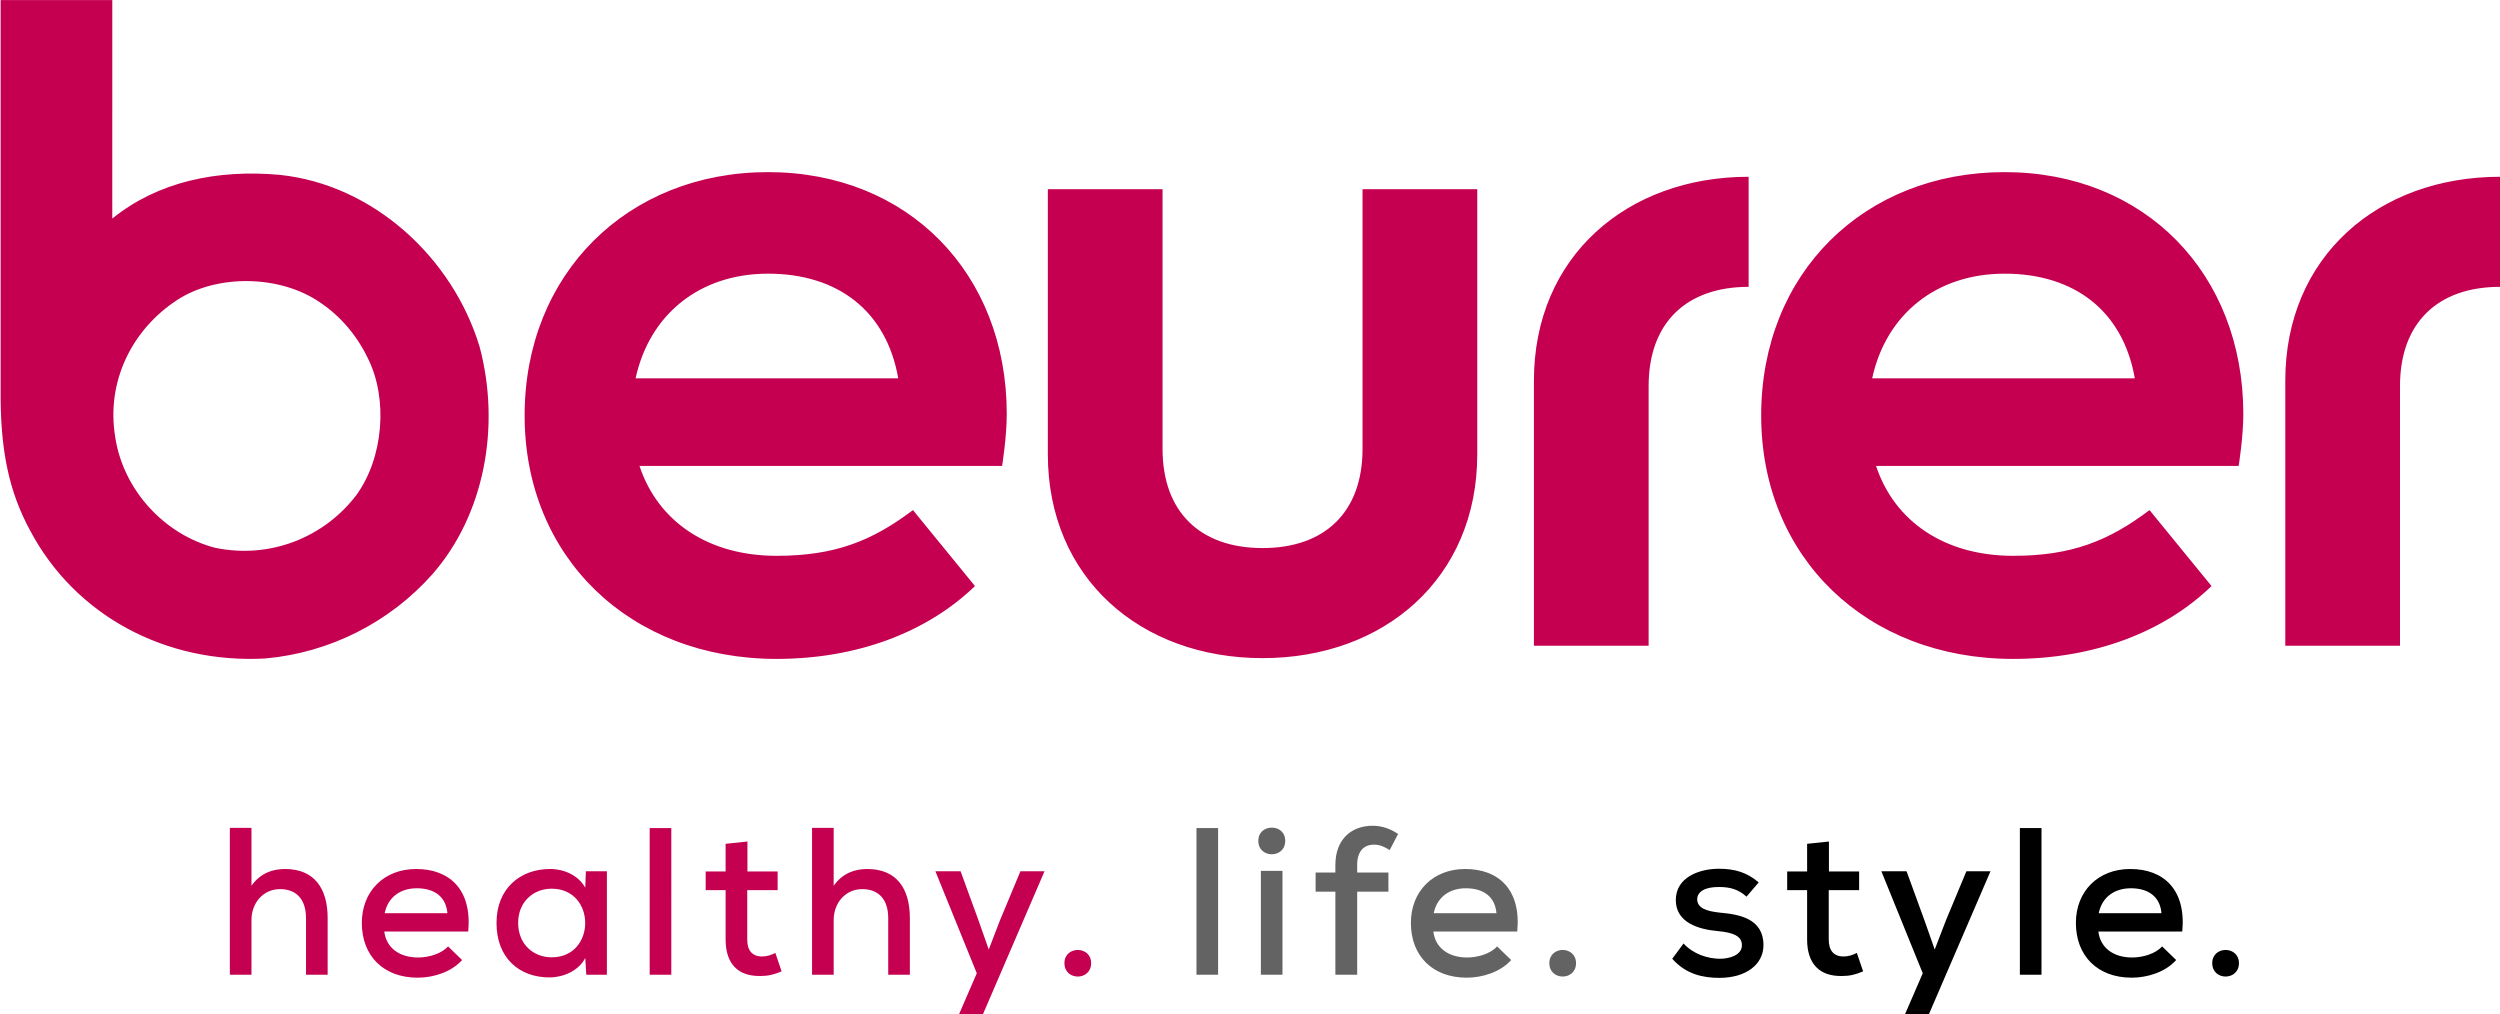 <?xml version="1.0" encoding="UTF-8" standalone="no"?> <svg xmlns:xlink="http://www.w3.org/1999/xlink" xmlns="http://www.w3.org/2000/svg" xmlns:svg="http://www.w3.org/2000/svg" version="1.1" id="svg1" width="646.44" height="262.205" viewBox="0 0 646.44 262.205"><defs id="defs1"><clipPath id="clipPath2"><path d="M 0,0 H 484.83 V 196.654 H 0 Z" transform="matrix(1,0,0,-1,-41.727,7.625)" id="path2"></path></clipPath><clipPath id="clipPath4"><path d="M 0,0 H 484.83 V 196.654 H 0 Z" transform="matrix(1,0,0,-1,-216.446,7.625)" id="path4"></path></clipPath><clipPath id="clipPath6"><path d="M 0,0 H 484.83 V 196.654 H 0 Z" transform="matrix(1,0,0,-1,-229.022,7.625)" id="path6"></path></clipPath><clipPath id="clipPath8"><path d="M 0,0 H 484.83 V 196.654 H 0 Z" transform="matrix(1,0,0,-1,-323.035,7.625)" id="path8"></path></clipPath><clipPath id="clipPath10"><path d="M 0,0 H 484.83 V 196.654 H 0 Z" transform="translate(-484.83,-141.025)" id="path10"></path></clipPath></defs><g id="g1"><path id="path1" d="M 2.848,-28.488 V 1.96875e-4 H 7.043 V -10.617 c 0,-3.305 2.273,-5.988 5.531,-5.988 3.094,0 5.051,1.875 5.051,5.66 V 1.96875e-4 h 4.195 V -10.992 c 0,-5.73 -2.566,-9.516 -8.262,-9.516 -2.449,0 -4.77,0.809 -6.516,3.246 V -28.488 Z M 49.087,-8.379 c 0.773,-8.145 -3.621,-12.129 -10.102,-12.129 -6.258,0 -10.535,4.348 -10.535,10.453 0,6.434 4.23,10.629 10.828,10.629 3.094,0 6.551,-1.102 8.625,-3.422 l -2.73,-2.648 c -1.254,1.43 -3.738,2.156 -5.812,2.156 -3.703,0 -6.188,-1.945 -6.551,-5.039 z M 32.88,-11.929 c 0.656,-3.211 3.141,-4.84 6.234,-4.84 3.422,0 5.66,1.629 5.941,4.84 z m 38.912,-4.957 c -1.266,-2.285 -3.949,-3.621 -6.832,-3.621 -5.742,0 -10.383,3.738 -10.383,10.453 0,6.844 4.43,10.582 10.301,10.582 2.438,0 5.613,-1.184 6.914,-3.785 L 71.992,1.96875e-4 h 3.996 V -20.062 h -4.078 z m -6.516,0.199 c 8.672,0 8.672,13.312 0,13.312 -3.574,0 -6.504,-2.566 -6.504,-6.68 0,-4.066 2.93,-6.633 6.504,-6.633 z M 84.288,-28.453 V 1.96875e-4 h 4.195 V -28.453 Z m 14.73,3.059 v 5.367 H 95.151 v 3.621 h 3.867 v 9.574 c 0,4.758 2.449,7.195 6.844,7.078 1.418,0 2.602,-0.281 4.02,-0.902 l -1.219,-3.574 c -0.809,0.445 -1.746,0.691 -2.566,0.691 -1.945,0 -2.883,-1.184 -2.883,-3.293 v -9.574 h 5.895 v -3.621 h -5.859 v -5.812 z m 16.767,-3.094 V 1.96875e-4 h 4.195 V -10.617 c 0,-3.305 2.273,-5.988 5.531,-5.988 3.094,0 5.051,1.875 5.051,5.66 V 1.96875e-4 h 4.195 V -10.992 c 0,-5.73 -2.566,-9.516 -8.262,-9.516 -2.449,0 -4.77,0.809 -6.516,3.246 v -11.227 z m 40.418,8.426 -3.984,9.562 -2.156,5.613 -2.004,-5.695 -3.457,-9.48 h -4.887 l 8.027,19.781 -4.16,9.598 h 4.641 l 12.656,-29.379 z m 8.54,17.824 c 0,3.457 5.18,3.457 5.18,0 0,-3.422 -5.18,-3.422 -5.18,0 z m 0,0" style="fill:#c50050;fill-opacity:1;fill-rule:nonzero;stroke:none" aria-label="healthy." transform="matrix(1.333,0,0,1.333,55.636,252.039)" clip-path="url(#clipPath2)"></path><path id="path3" d="" style="fill:#7b7979;fill-opacity:1;fill-rule:nonzero;stroke:none" aria-label=" " transform="matrix(1.333,0,0,1.333,288.594,252.039)" clip-path="url(#clipPath4)"></path><path id="path5" d="M 3.013,-28.453 V 1.96875e-4 H 7.208 V -28.453 Z M 15.505,-20.144 V 1.96875e-4 h 4.195 V -20.144 Z m -0.492,-5.824 c 0,1.758 1.312,2.602 2.613,2.602 1.301,0 2.602,-0.844 2.602,-2.602 0,-1.746 -1.301,-2.566 -2.602,-2.566 -1.301,0 -2.613,0.82 -2.613,2.566 z M 34.187,1.96875e-4 V -16.113 h 6.059 v -3.703 h -6.059 v -1.465 c 0,-2.73 1.348,-3.949 3.258,-3.949 1.102,0 1.945,0.363 3.047,1.055 l 1.629,-3.129 c -1.5,-1.02 -3.176,-1.594 -4.922,-1.594 -4.113,0 -7.242,2.602 -7.242,7.617 v 1.465 h -3.832 v 3.703 h 3.832 V 1.96875e-4 Z M 65.242,-8.379 c 0.773,-8.145 -3.621,-12.129 -10.102,-12.129 -6.258,0 -10.535,4.348 -10.535,10.453 0,6.434 4.23,10.629 10.828,10.629 3.094,0 6.551,-1.102 8.625,-3.422 l -2.73,-2.648 c -1.254,1.43 -3.738,2.156 -5.812,2.156 -3.703,0 -6.188,-1.945 -6.551,-5.039 z M 49.035,-11.929 c 0.656,-3.211 3.141,-4.84 6.234,-4.84 3.422,0 5.66,1.629 5.941,4.84 z m 22.427,9.691 c 0,3.457 5.18,3.457 5.18,0 0,-3.422 -5.18,-3.422 -5.18,0 z m 0,0" style="fill:#646363;fill-opacity:1;fill-rule:nonzero;stroke:none" aria-label="life. " transform="matrix(1.333,0,0,1.333,305.362,252.039)" clip-path="url(#clipPath6)"></path><path id="path7" d="m 18.036,-17.906 c -2.285,-1.957 -4.641,-2.648 -7.734,-2.648 -3.75,0 -8.344,1.629 -8.344,6.07 0,4.395 4.43,5.695 8.18,6.023 2.965,0.281 4.676,0.973 4.641,2.766 0,1.875 -2.367,2.602 -4.277,2.602 -2.402,-0.035 -5.133,-0.891 -7.043,-2.965 l -2.191,2.965 c 2.637,2.977 5.895,3.703 9.152,3.703 5.168,0 8.543,-2.602 8.543,-6.352 0,-5.203 -4.793,-5.977 -8.496,-6.305 -2.613,-0.281 -4.324,-0.891 -4.359,-2.566 0,-1.582 1.664,-2.438 4.277,-2.402 1.992,0 3.703,0.41 5.285,1.875 z m 9.393,-7.488 v 5.367 h -3.867 v 3.621 h 3.867 v 9.574 c 0,4.758 2.449,7.195 6.844,7.078 1.418,0 2.602,-0.281 4.02,-0.902 l -1.219,-3.574 c -0.809,0.445 -1.746,0.691 -2.566,0.691 -1.945,0 -2.883,-1.184 -2.883,-3.293 v -9.574 h 5.895 v -3.621 h -5.859 v -5.812 z m 30.894,5.332 -3.984,9.562 -2.156,5.613 -2.004,-5.695 -3.457,-9.48 h -4.887 l 8.027,19.781 -4.16,9.598 h 4.641 l 12.656,-29.379 z m 10.377,-8.391 V 1.96875e-4 h 4.195 V -28.453 Z m 31.503,20.074 c 0.773,-8.145 -3.621,-12.129 -10.102,-12.129 -6.258,0 -10.535,4.348 -10.535,10.453 0,6.434 4.23,10.629 10.828,10.629 3.094,0 6.551,-1.102 8.625,-3.422 L 96.288,-5.496 c -1.254,1.43 -3.738,2.156 -5.812,2.156 -3.703,0 -6.188,-1.945 -6.551,-5.039 z M 83.995,-11.929 c 0.656,-3.211 3.141,-4.84 6.234,-4.84 3.422,0 5.66,1.629 5.941,4.84 z m 22.02,9.691 c 0,3.457 5.18,3.457 5.18,0 0,-3.422 -5.18,-3.422 -5.18,0 z m 0,0" style="fill:#000000;fill-opacity:1;fill-rule:nonzero;stroke:none" aria-label="style." transform="matrix(1.333,0,0,1.333,430.714,252.039)" clip-path="url(#clipPath8)"></path><path id="path9" d="m 0,0 v 21.352 c -23.607,0 -41.649,-15.488 -41.649,-39.548 v -51.42 h 22.252 v 50.372 C -19.397,-6.917 -12.03,0 0,0 m -50.693,-34.735 c 0,0 0.902,5.564 0.902,10.078 0,27.213 -19.095,46.911 -46.313,46.911 -27.211,0 -47.212,-19.547 -47.212,-47.214 0,-27.517 20.448,-47.213 48.871,-47.213 15.788,0 29.315,5.265 38.491,14.132 l -12.032,14.736 c -7.967,-6.015 -15.183,-8.869 -26.459,-8.869 -13.227,0 -22.993,6.603 -26.589,17.439 z m -20.149,16.993 h -50.944 c 2.702,12.429 12.458,20.298 25.682,20.298 13.685,0 23.009,-7.367 25.262,-20.298 M -145.751,0 v 21.352 c -23.607,0 -41.649,-15.488 -41.649,-39.548 v -51.42 h 22.251 v 50.372 c 0,12.327 7.37,19.244 19.398,19.244 m -52.64,-32.478 v 51.422 h -22.254 v -50.37 c 0,-12.328 -7.369,-19.245 -19.396,-19.245 -12.03,0 -19.398,6.917 -19.398,19.245 v 50.37 h -22.252 v -51.422 c 0,-24.059 18.043,-39.545 41.65,-39.545 23.605,0 41.65,15.486 41.65,39.545 m -92.173,-2.257 c 0,0 0.905,5.564 0.905,10.078 0,27.213 -19.097,46.911 -46.312,46.911 -27.215,0 -47.213,-19.698 -47.213,-47.214 0,-27.517 20.448,-47.213 48.869,-47.213 15.787,0 29.317,5.265 38.489,14.132 l -12.028,14.736 c -7.97,-6.015 -15.186,-8.869 -26.461,-8.869 -13.227,0 -22.991,6.603 -26.589,17.439 z m -20.146,16.993 h -50.947 c 2.705,12.429 12.458,20.298 25.686,20.298 13.682,0 23.007,-7.367 25.261,-20.298 m -90.328,-37.964 c 10.032,11.475 13.251,28.574 9.123,44.082 -5.248,17.341 -20.663,31.453 -38.761,33.346 -12.164,1.1 -23.657,-1.321 -32.493,-8.476 V 55.629 H -484.83 V -21.79 c 0.097,-10.005 1.566,-17.829 5.703,-25.438 8.722,-16.516 26.274,-25.912 45.601,-24.862 12.519,1.099 24.221,7.036 32.488,16.384 m -14.819,15.263 c -6.214,-8.12 -16.666,-12.407 -27.358,-10.174 -9.849,2.546 -17.85,11.23 -19.384,21.472 -1.778,10.703 3.187,20.807 11.971,26.566 7.712,5.08 20.095,4.956 27.933,-0.564 3.752,-2.546 6.97,-6.243 9.117,-10.745 3.923,-7.822 3.036,-19.277 -2.279,-26.555" style="fill:#c50050;fill-opacity:1;fill-rule:nonzero;stroke:none" transform="matrix(1.333,0,0,-1.333,646.44,74.172)" clip-path="url(#clipPath10)"></path></g></svg> 